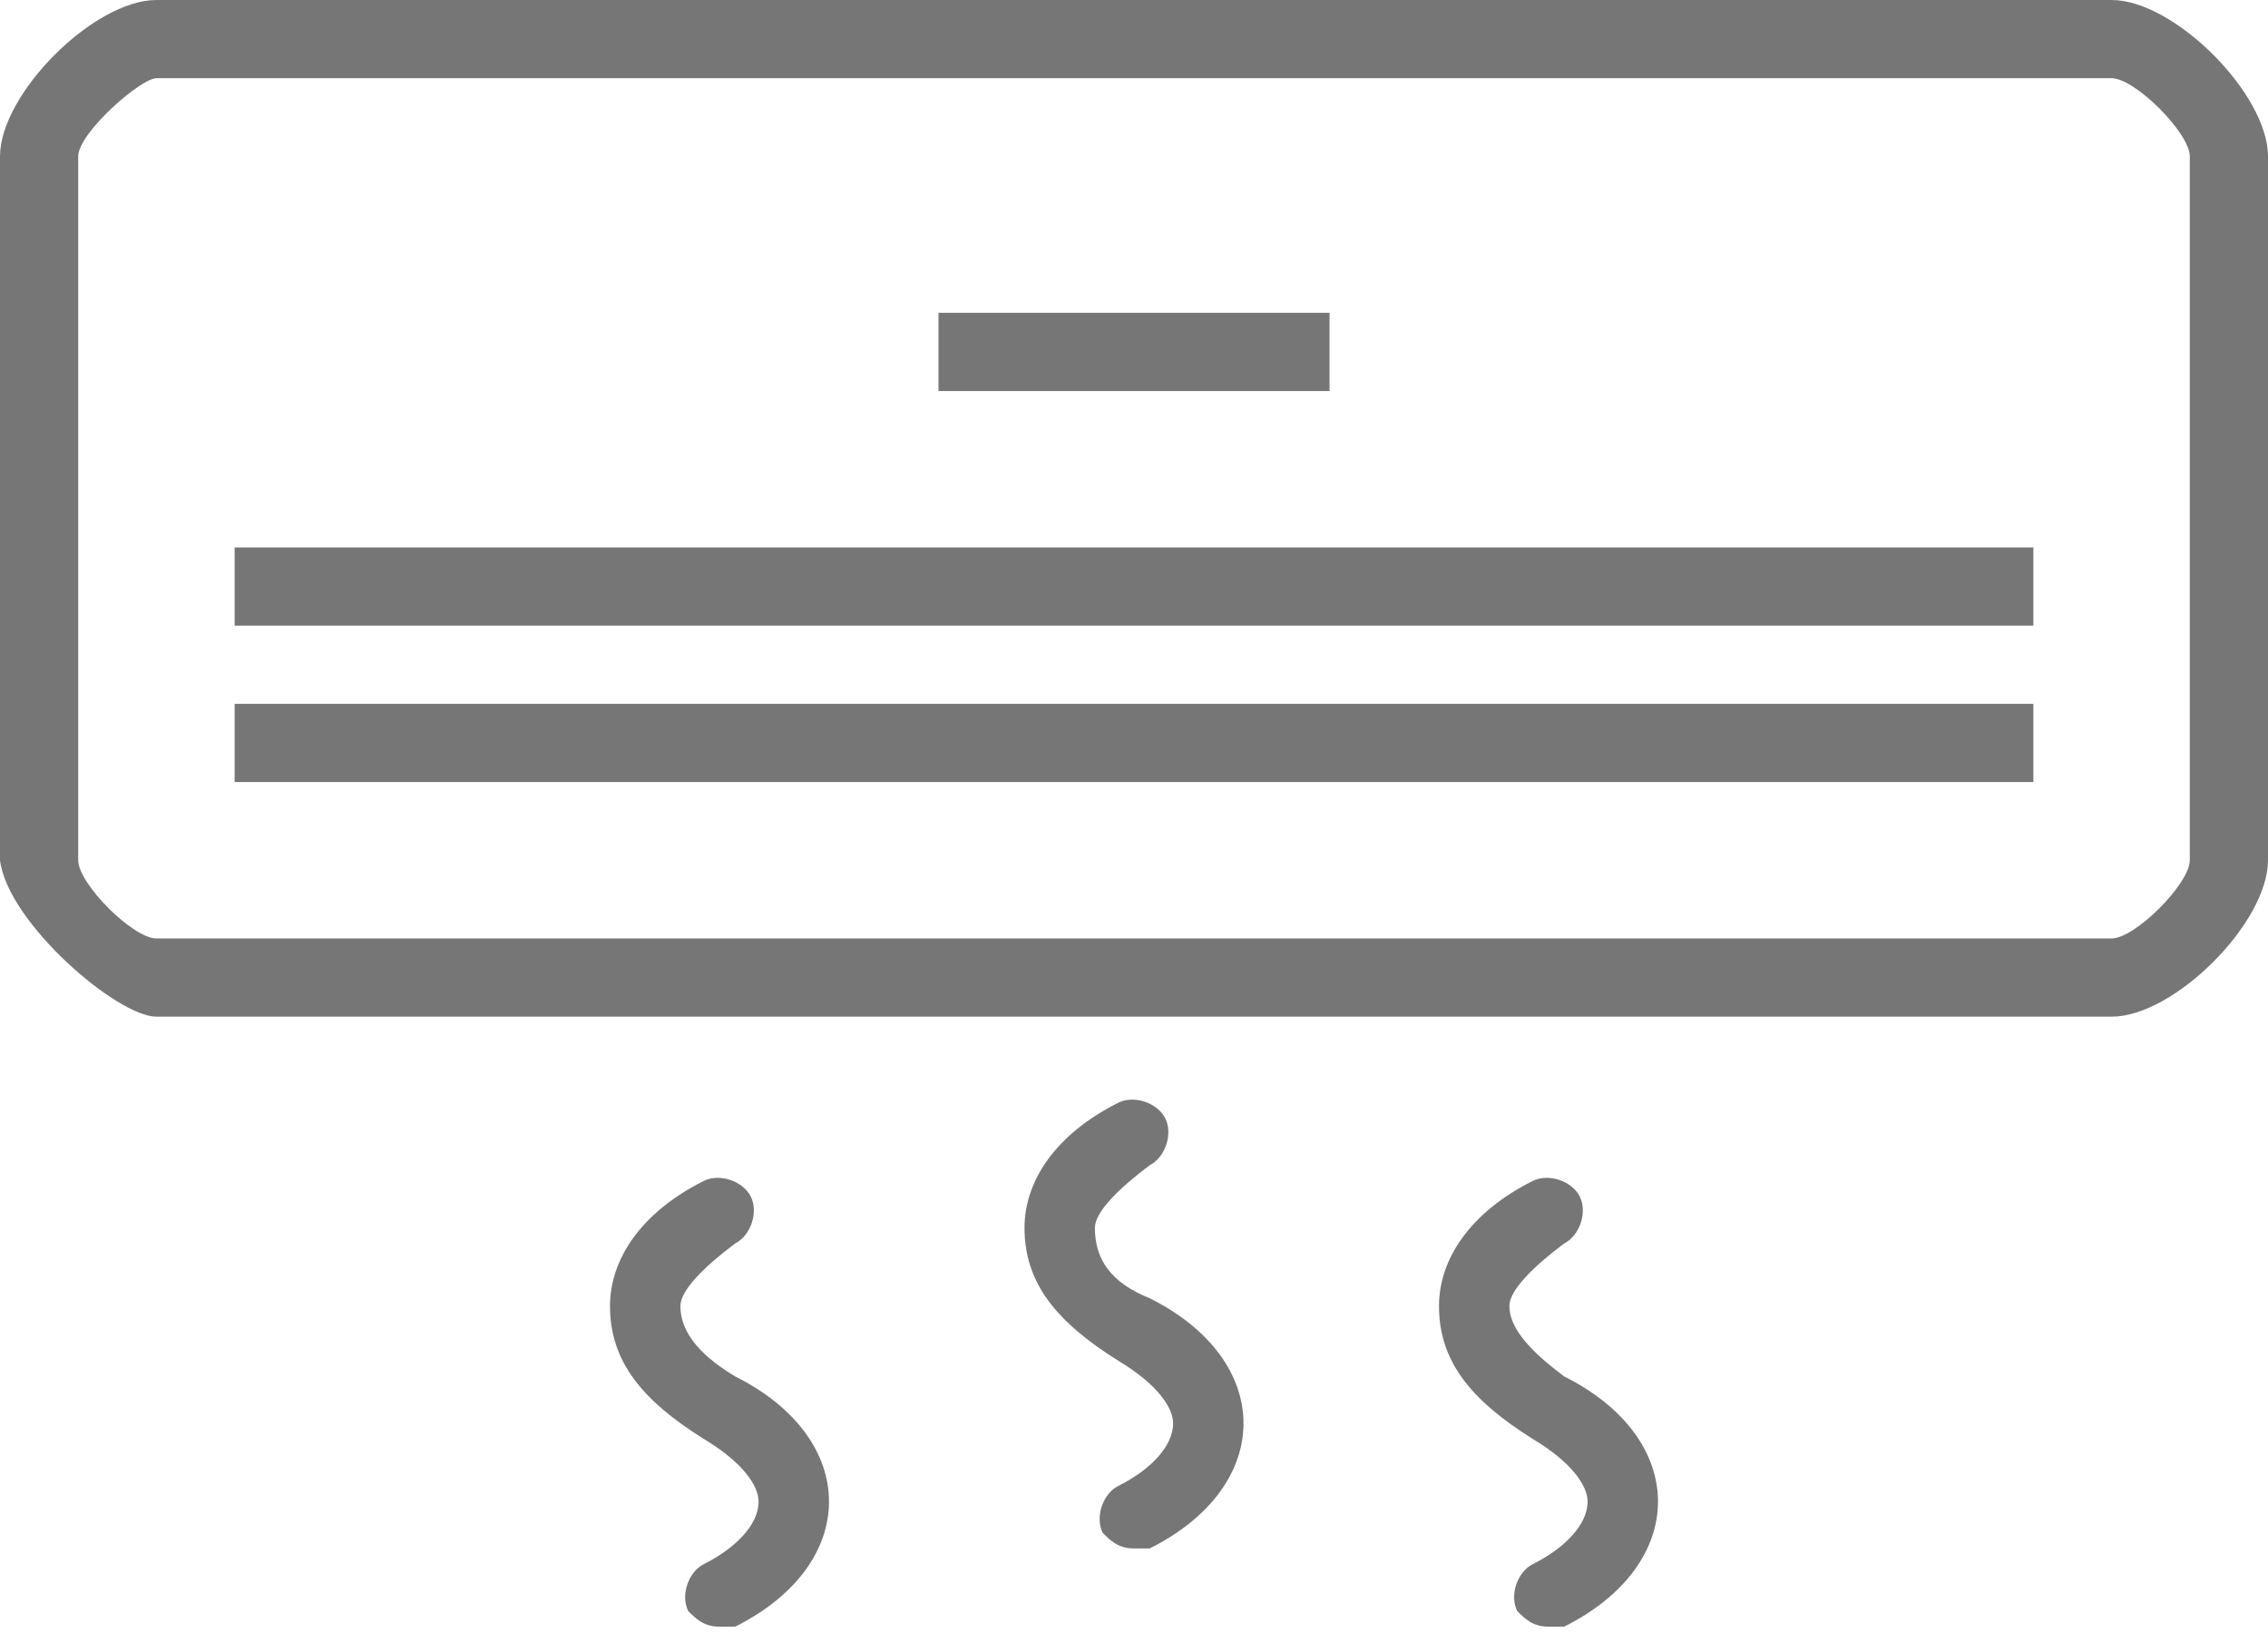 <?xml version="1.0" encoding="utf-8"?>
<!-- Generator: Adobe Illustrator 17.1.0, SVG Export Plug-In . SVG Version: 6.00 Build 0)  -->
<!DOCTYPE svg PUBLIC "-//W3C//DTD SVG 1.1//EN" "http://www.w3.org/Graphics/SVG/1.1/DTD/svg11.dtd">
<svg xmlns:xlink="http://www.w3.org/1999/xlink" version="1.1" id="Layer_1" xmlns="http://www.w3.org/2000/svg" x="0px" y="0px"
	 width="29px" height="21px" viewBox="0 0 29 21" enable-background="new 0 0 29 21" xml:space="preserve">
<path fill="#767676" d="M2,13c-0.5,0-1.9-1.2-2-2V2c0-0.8,1.2-2,2-2l25,0c0.8,0,2,1.2,2,2v9c0,0.8-1.2,2-2,2C27,13,1.7,13,2,13z
	 M28,2c0-0.3-0.7-1-1-1H2C1.8,1,1,1.7,1,2v9c0,0.3,0.7,1,1,1h14h11c0.3,0,1-0.7,1-1V2L28,2z M12,5V4h5v1H12L12,5z M3,10V9h23v1H3
	L3,10z M3,8V7h23v1H3L3,8z M14.7,16.6c0.8,0.4,1.2,1,1.2,1.6c0,0.6-0.4,1.2-1.2,1.6c-0.1,0-0.1,0-0.2,0c-0.2,0-0.3-0.1-0.4-0.2
	c-0.1-0.2,0-0.5,0.2-0.6c0.4-0.2,0.7-0.5,0.7-0.8c0-0.2-0.2-0.5-0.7-0.8c-0.8-0.5-1.2-1-1.2-1.7c0-0.6,0.4-1.2,1.2-1.6
	c0.2-0.1,0.5,0,0.6,0.2c0.1,0.2,0,0.5-0.2,0.6c-0.4,0.3-0.7,0.6-0.7,0.8C14,16.1,14.2,16.4,14.7,16.6L14.7,16.6z M9.4,17.6
	c0.8,0.4,1.2,1,1.2,1.6c0,0.6-0.4,1.2-1.2,1.6c-0.1,0-0.1,0-0.2,0c-0.2,0-0.3-0.1-0.4-0.2c-0.1-0.2,0-0.5,0.2-0.6
	c0.4-0.2,0.7-0.5,0.7-0.8c0-0.2-0.2-0.5-0.7-0.8c-0.8-0.5-1.2-1-1.2-1.7c0-0.6,0.4-1.2,1.2-1.6c0.2-0.1,0.5,0,0.6,0.2
	c0.1,0.2,0,0.5-0.2,0.6c-0.4,0.3-0.7,0.6-0.7,0.8C8.7,17,8.9,17.3,9.4,17.6L9.4,17.6z M20,17.6c0.8,0.4,1.2,1,1.2,1.6
	c0,0.6-0.4,1.2-1.2,1.6c-0.1,0-0.1,0-0.2,0c-0.2,0-0.3-0.1-0.4-0.2c-0.1-0.2,0-0.5,0.2-0.6c0.4-0.2,0.7-0.5,0.7-0.8
	c0-0.2-0.2-0.5-0.7-0.8c-0.8-0.5-1.2-1-1.2-1.7c0-0.6,0.4-1.2,1.2-1.6c0.2-0.1,0.5,0,0.6,0.2c0.1,0.2,0,0.5-0.2,0.6
	c-0.4,0.3-0.7,0.6-0.7,0.8C19.3,17,19.6,17.3,20,17.6L20,17.6z"/>
</svg>
